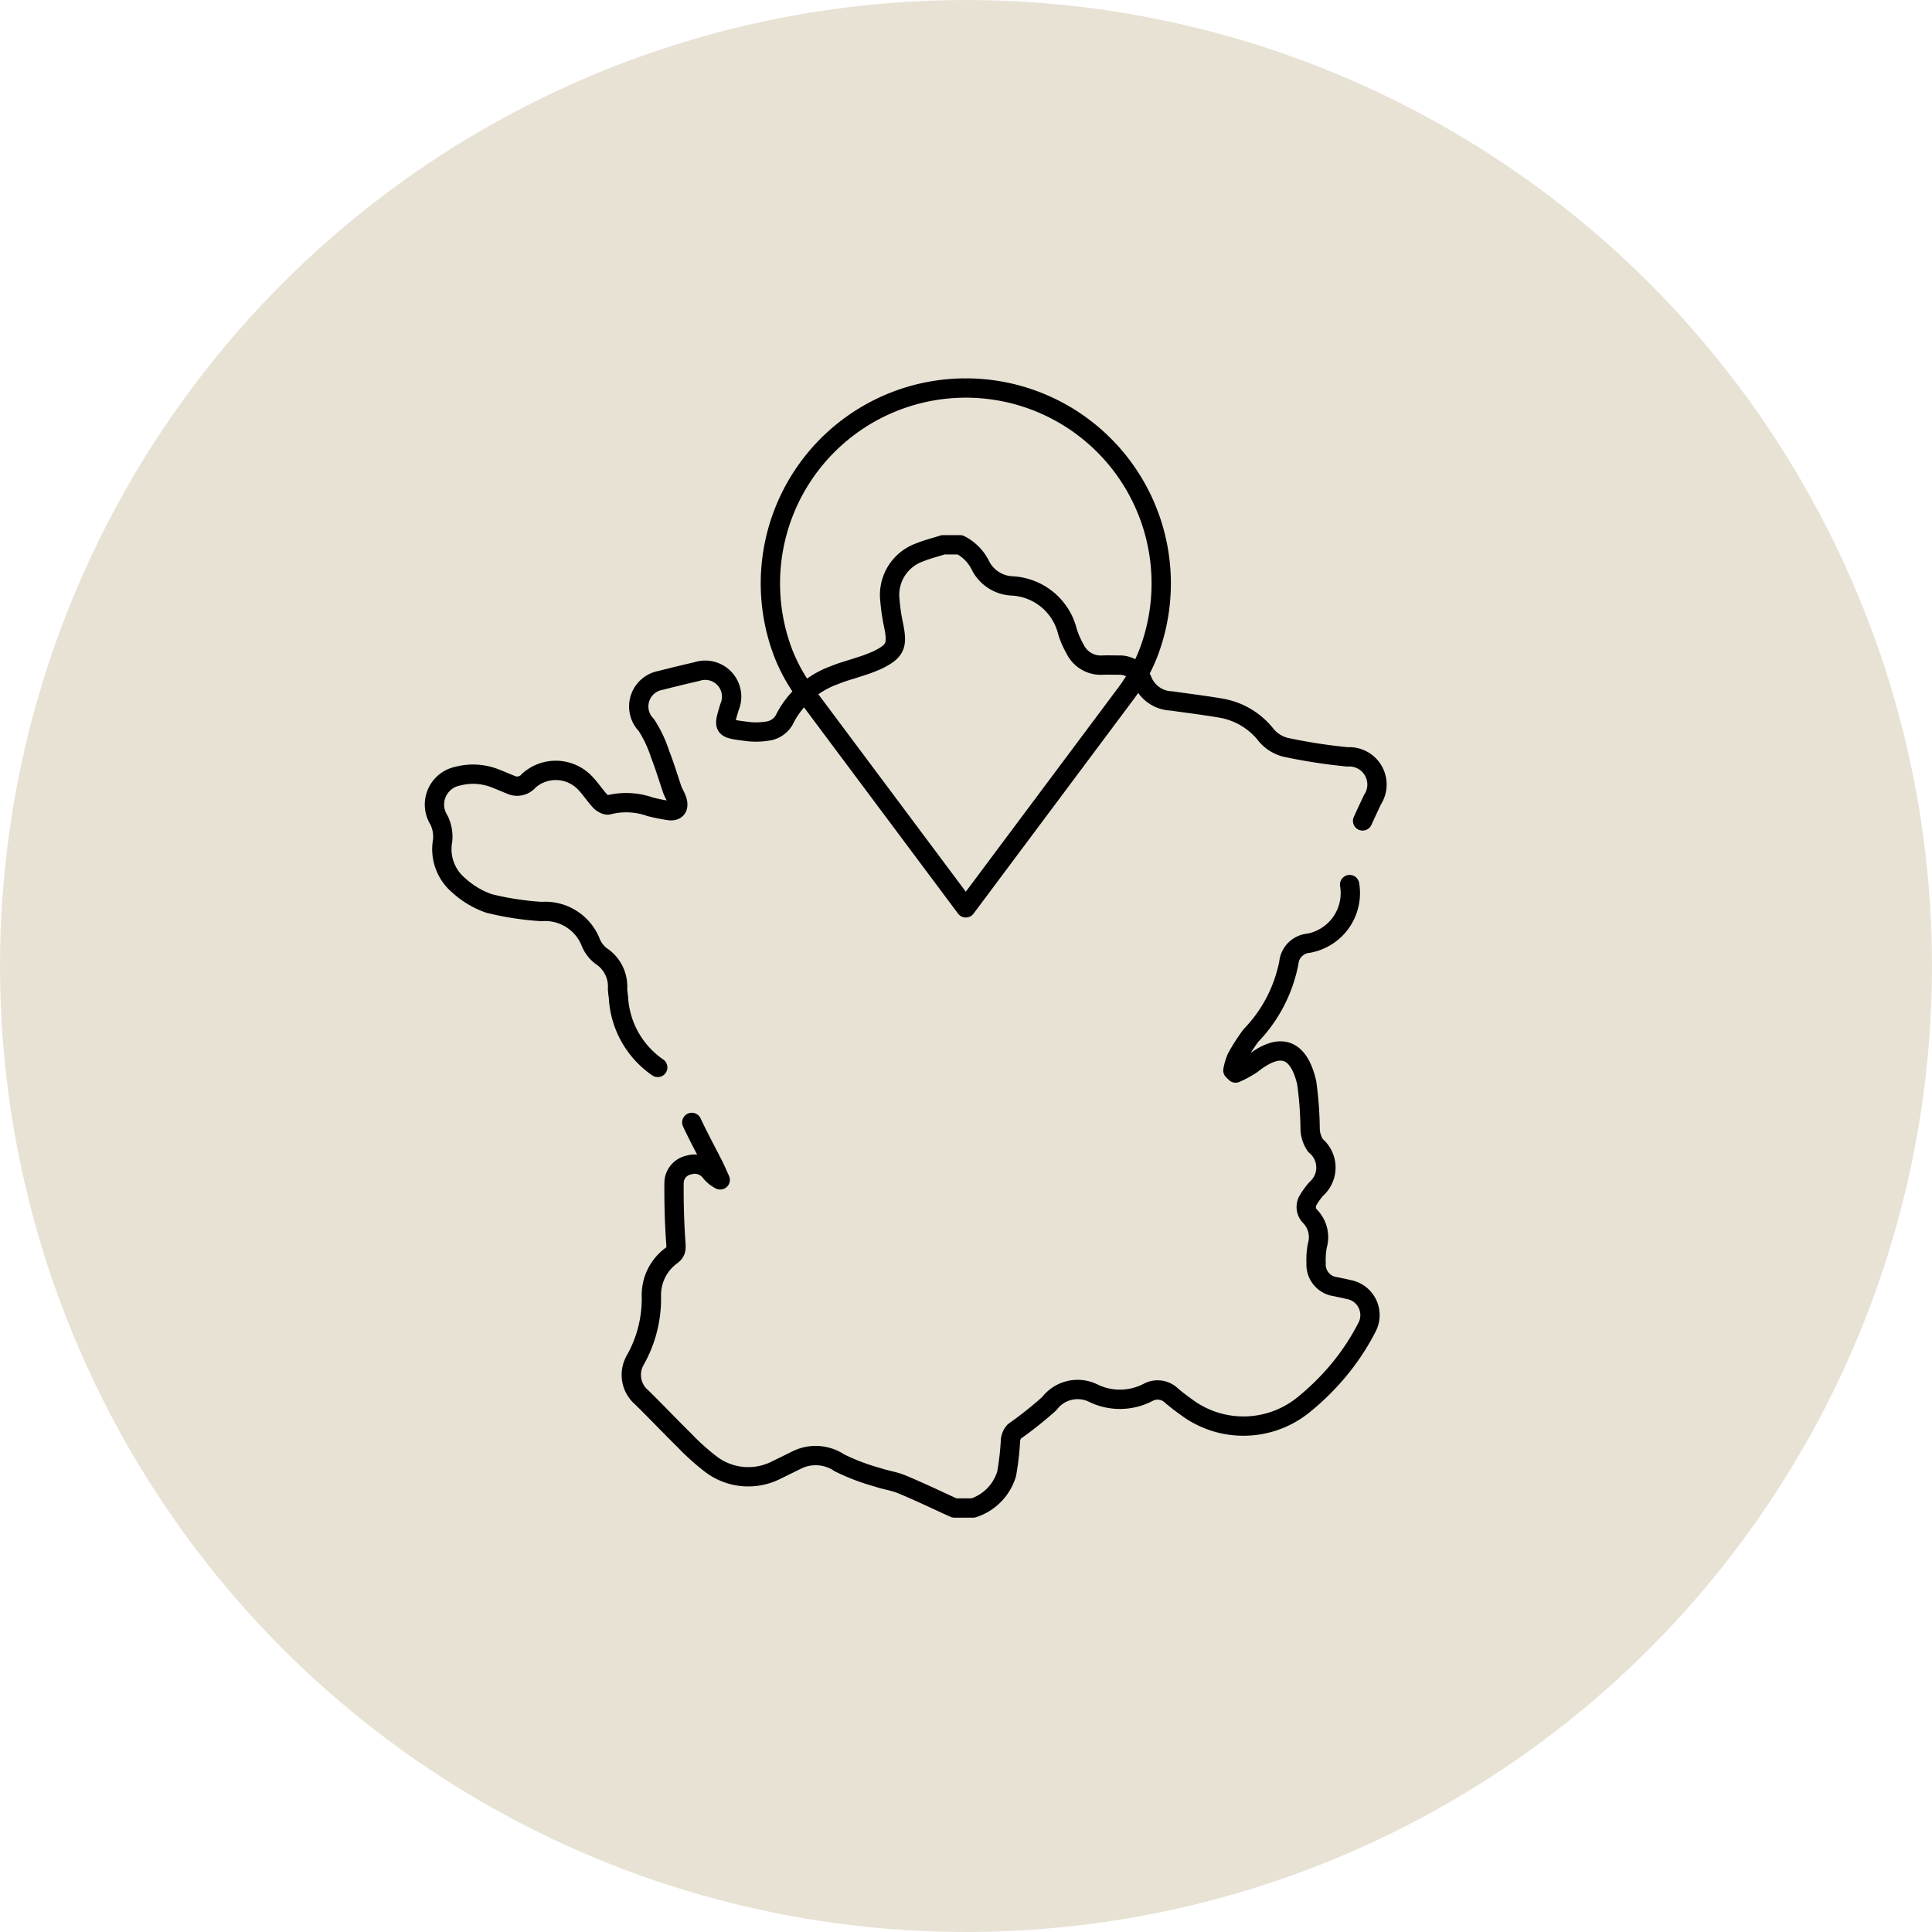 <svg xmlns="http://www.w3.org/2000/svg" width="50" height="50" viewBox="0 0 50 50">
  <g id="madeinfrance-icon" transform="translate(-149.85 -149.85)">
    <circle id="Ellipse_31702" data-name="Ellipse 31702" cx="25" cy="25" r="25" transform="translate(149.85 149.85)" fill="#e8e2d5"/>
    <g id="Groupe_16969" data-name="Groupe 16969" transform="translate(161.103 163.951)">
      <path id="Tracé_8646" data-name="Tracé 8646" d="M423.3,507.11a1.319,1.319,0,0,1-1.058,1.517.562.562,0,0,0-.514.5,3.727,3.727,0,0,1-.981,1.888,4.981,4.981,0,0,0-.368.571,1.507,1.507,0,0,0-.1.332l.07.069a2.744,2.744,0,0,0,.417-.227c.724-.577,1.21-.433,1.423.475a9.244,9.244,0,0,1,.089,1.2.794.794,0,0,0,.142.431.736.736,0,0,1,.019,1.118,1.89,1.89,0,0,0-.2.272.347.347,0,0,0,.044.447.773.773,0,0,1,.183.744,1.9,1.9,0,0,0-.033.459.576.576,0,0,0,.512.611c.1.025.206.04.308.069a.673.673,0,0,1,.5.973,6.045,6.045,0,0,1-.774,1.162,6.478,6.478,0,0,1-.849.833,2.468,2.468,0,0,1-2.94.16c-.173-.12-.342-.245-.5-.379a.515.515,0,0,0-.606-.083,1.575,1.575,0,0,1-1.407.025.918.918,0,0,0-1.149.265,9.873,9.873,0,0,1-.905.72.393.393,0,0,0-.1.238,7.069,7.069,0,0,1-.1.862,1.331,1.331,0,0,1-.866.882h-.486c-.454-.206-.9-.422-1.364-.614-.2-.083-.42-.11-.625-.181a5.492,5.492,0,0,1-.985-.374,1.105,1.105,0,0,0-1.126-.063c-.16.079-.318.158-.479.235a1.6,1.6,0,0,1-1.722-.137,6.111,6.111,0,0,1-.7-.631c-.37-.363-.725-.74-1.093-1.1a.765.765,0,0,1-.171-.952,3.227,3.227,0,0,0,.424-1.649,1.266,1.266,0,0,1,.526-1.073c.124-.094.116-.187.106-.331-.037-.515-.05-1.032-.046-1.549a.478.478,0,0,1,.377-.456.517.517,0,0,1,.566.177.763.763,0,0,0,.252.206c-.055-.12-.106-.242-.165-.361-.19-.375-.392-.745-.57-1.126" transform="translate(-399.625 -498.318)" fill="none" stroke="#000" stroke-linecap="round" stroke-linejoin="round" stroke-width="0.5"/>
      <path id="Tracé_8647" data-name="Tracé 8647" d="M331.238,383.434a2.351,2.351,0,0,1-1.017-1.823,2.081,2.081,0,0,1-.023-.217.94.94,0,0,0-.424-.843.849.849,0,0,1-.283-.386,1.268,1.268,0,0,0-1.26-.766,7.626,7.626,0,0,1-1.357-.208,2.251,2.251,0,0,1-.783-.466,1.222,1.222,0,0,1-.42-1.158.991.991,0,0,0-.092-.531.749.749,0,0,1,.488-1.141,1.557,1.557,0,0,1,1,.073c.121.046.238.1.359.146a.391.391,0,0,0,.474-.1,1.047,1.047,0,0,1,1.431.031c.155.152.272.342.42.5.05.054.16.113.215.094a1.853,1.853,0,0,1,1.074.049,4.778,4.778,0,0,0,.5.1c.19.022.25-.092.2-.26-.032-.108-.1-.2-.135-.311-.1-.3-.192-.6-.306-.892a3.193,3.193,0,0,0-.357-.754.685.685,0,0,1,.367-1.153q.47-.12.943-.229a.684.684,0,0,1,.845.915c-.168.547-.169.556.4.628a1.871,1.871,0,0,0,.647-.014.592.592,0,0,0,.367-.276,2.32,2.32,0,0,1,1.31-1.164c.2-.085.414-.137.62-.208a4.183,4.183,0,0,0,.476-.176c.469-.228.531-.372.429-.884a5.22,5.22,0,0,1-.1-.672,1.168,1.168,0,0,1,.761-1.23c.2-.083.411-.133.617-.2h.437a1.188,1.188,0,0,1,.54.558.968.968,0,0,0,.813.507,1.556,1.556,0,0,1,1.43,1.19,2.356,2.356,0,0,0,.195.444.739.739,0,0,0,.713.415c.137-.006.276,0,.413,0a.632.632,0,0,1,.615.4.841.841,0,0,0,.75.527c.433.062.866.114,1.3.189a1.889,1.889,0,0,1,1.158.7.958.958,0,0,0,.5.311,14.222,14.222,0,0,0,1.6.248.717.717,0,0,1,.648,1.107c-.087.183-.172.367-.256.55" transform="translate(-325.469 -369.91)" fill="none" stroke="#000" stroke-linecap="round" stroke-linejoin="round" stroke-width="0.5"/>
    </g>
    <path id="Tracé_8648" data-name="Tracé 8648" d="M466.2,306.56a5.057,5.057,0,0,1,4.683,6.865,4.456,4.456,0,0,1-.6,1.068l-4.123,5.52-4.123-5.52a4.465,4.465,0,0,1-.6-1.068,5.057,5.057,0,0,1,4.683-6.865" transform="translate(-291.315 -146.668)" fill="none" stroke="#000" stroke-linecap="round" stroke-linejoin="round" stroke-width="0.5"/>
  </g>
</svg>
